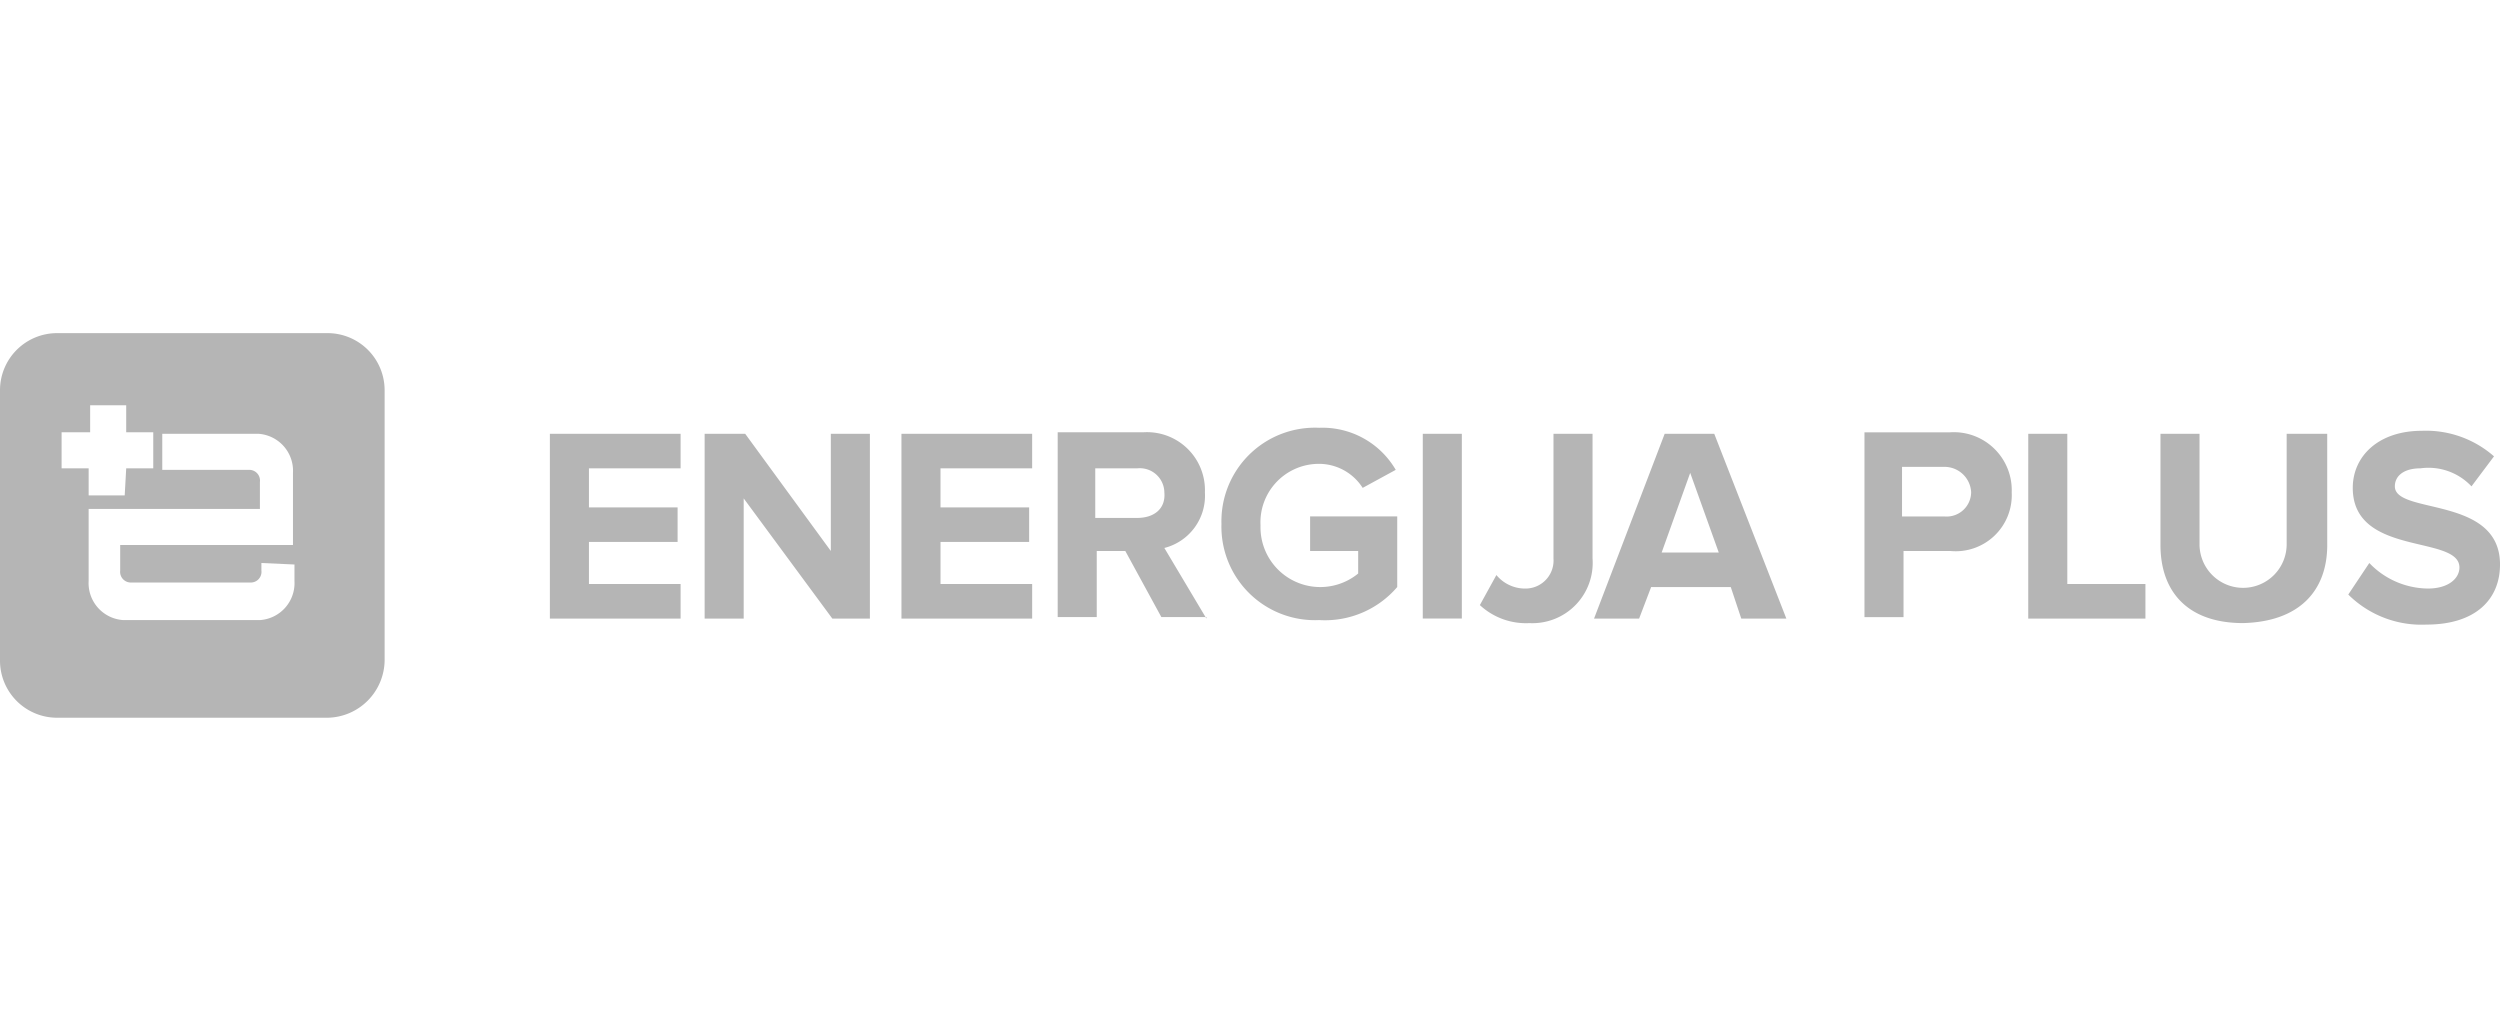 <svg id="Layer_1" data-name="Layer 1"
    xmlns="http://www.w3.org/2000/svg" viewBox="0 0 170 70">
    <defs>
        <style>.cls-1{fill:#b5b5b5;}</style>
    </defs>
    <title>adsigner-partner_logos</title>
    <g id="Group_2293" data-name="Group 2293">
        <path id="Path_2114" data-name="Path 2114" class="cls-1" d="M22.272,22.653H3.882A3.882,3.882,0,0,0,0,26.535V44.924a3.882,3.882,0,0,0,3.882,3.882H22.272a3.948,3.948,0,0,0,3.882-3.882V26.535A3.882,3.882,0,0,0,22.272,22.653ZM4.189,29.396H6.13V27.557H8.582v1.839h1.839v2.452H8.582L8.48,33.686H6.028V31.847H4.189ZM20.024,39.51A2.52,2.52,0,0,1,17.674,42.166H8.377a2.52,2.52,0,0,1-2.35-2.656V34.606H17.674V32.767a.728.728,0,0,0-.715-.817H11.034V29.498h6.538a2.52,2.52,0,0,1,2.35,2.656v4.904H8.173v1.737a.728.728,0,0,0,.715.817H17.061a.728.728,0,0,0,.715-.817v-.511l2.248.102Z"/>
        <path id="Path_2115" data-name="Path 2115" class="cls-1" d="M37.392,42.064H46.28V39.714h-6.232V36.853h6.028V34.504H40.048V31.847H46.28V29.498H37.392Zm19.207,0h2.554V29.498H56.496v7.969L50.673,29.498H47.915V42.064h2.656V33.891Zm4.7,0h8.888V39.714h-6.232V36.853H69.982V34.504H63.954V31.847h6.232V29.498H61.298Zm16.04-6.845H74.477V31.847h2.861a1.669,1.669,0,0,1,1.83,1.491q.007.072.008.144c.102,1.124-.715,1.737-1.839,1.737m4.7,6.845-2.861-4.802a3.668,3.668,0,0,0,2.758-3.78,3.942,3.942,0,0,0-4.189-4.087H71.923V41.962h2.656V37.466h1.941l2.452,4.495h3.065ZM95.012,39.918V35.117H89.087v2.35h3.269V38.999a4.066,4.066,0,0,1-6.641-3.269,3.976,3.976,0,0,1,3.758-4.183q.113-.006.226-.006a3.529,3.529,0,0,1,2.963,1.635l2.248-1.226A5.767,5.767,0,0,0,89.7,29.089a6.358,6.358,0,0,0-6.637,6.065q-.011.236-.004.473a6.358,6.358,0,0,0,6.168,6.542q.236.007.473-.004a6.458,6.458,0,0,0,5.312-2.248m1.737,2.145H99.405V29.498H96.749Zm11.544-4.087V29.498H105.637v8.48a1.906,1.906,0,0,1-1.764,2.039q-.088.006-.177.005a2.529,2.529,0,0,1-1.941-.919l-1.124,2.043a4.61,4.61,0,0,0,3.371,1.226,4.101,4.101,0,0,0,4.291-4.393m8.582-.409h-3.882l1.941-5.415Zm1.532,4.495h3.065L116.569,29.498h-3.371L108.395,42.064h3.065l.817-2.145h5.415Zm15.631-8.582a1.669,1.669,0,0,1-1.695,1.643q-.072-.001-.144-.008h-2.861v-3.371h2.861a1.812,1.812,0,0,1,1.839,1.737m2.758,0a3.941,3.941,0,0,0-4.189-4.087h-5.823v12.566h2.656V37.466h3.167a3.812,3.812,0,0,0,4.189-3.984m1.124,8.582h7.969V39.714h-5.312V29.498h-2.656Zm20.331-5.006V29.498h-2.758v7.458a2.963,2.963,0,1,1-5.925,0V29.498h-2.656v7.56c0,3.167,1.839,5.312,5.619,5.312,3.882-.102,5.721-2.248,5.721-5.312m9.808-3.984,1.532-2.043a7.001,7.001,0,0,0-4.904-1.737c-2.963,0-4.7,1.737-4.7,3.882,0,4.7,7.254,3.167,7.254,5.415,0,.715-.715,1.43-2.145,1.43a5.582,5.582,0,0,1-3.984-1.737l-1.43,2.145a7.059,7.059,0,0,0,5.312,2.043c3.371,0,5.006-1.737,5.006-4.087,0-4.7-7.151-3.371-7.151-5.312,0-.715.613-1.226,1.737-1.226a4.01,4.01,0,0,1,3.474,1.226"/>
    </g>
</svg>
